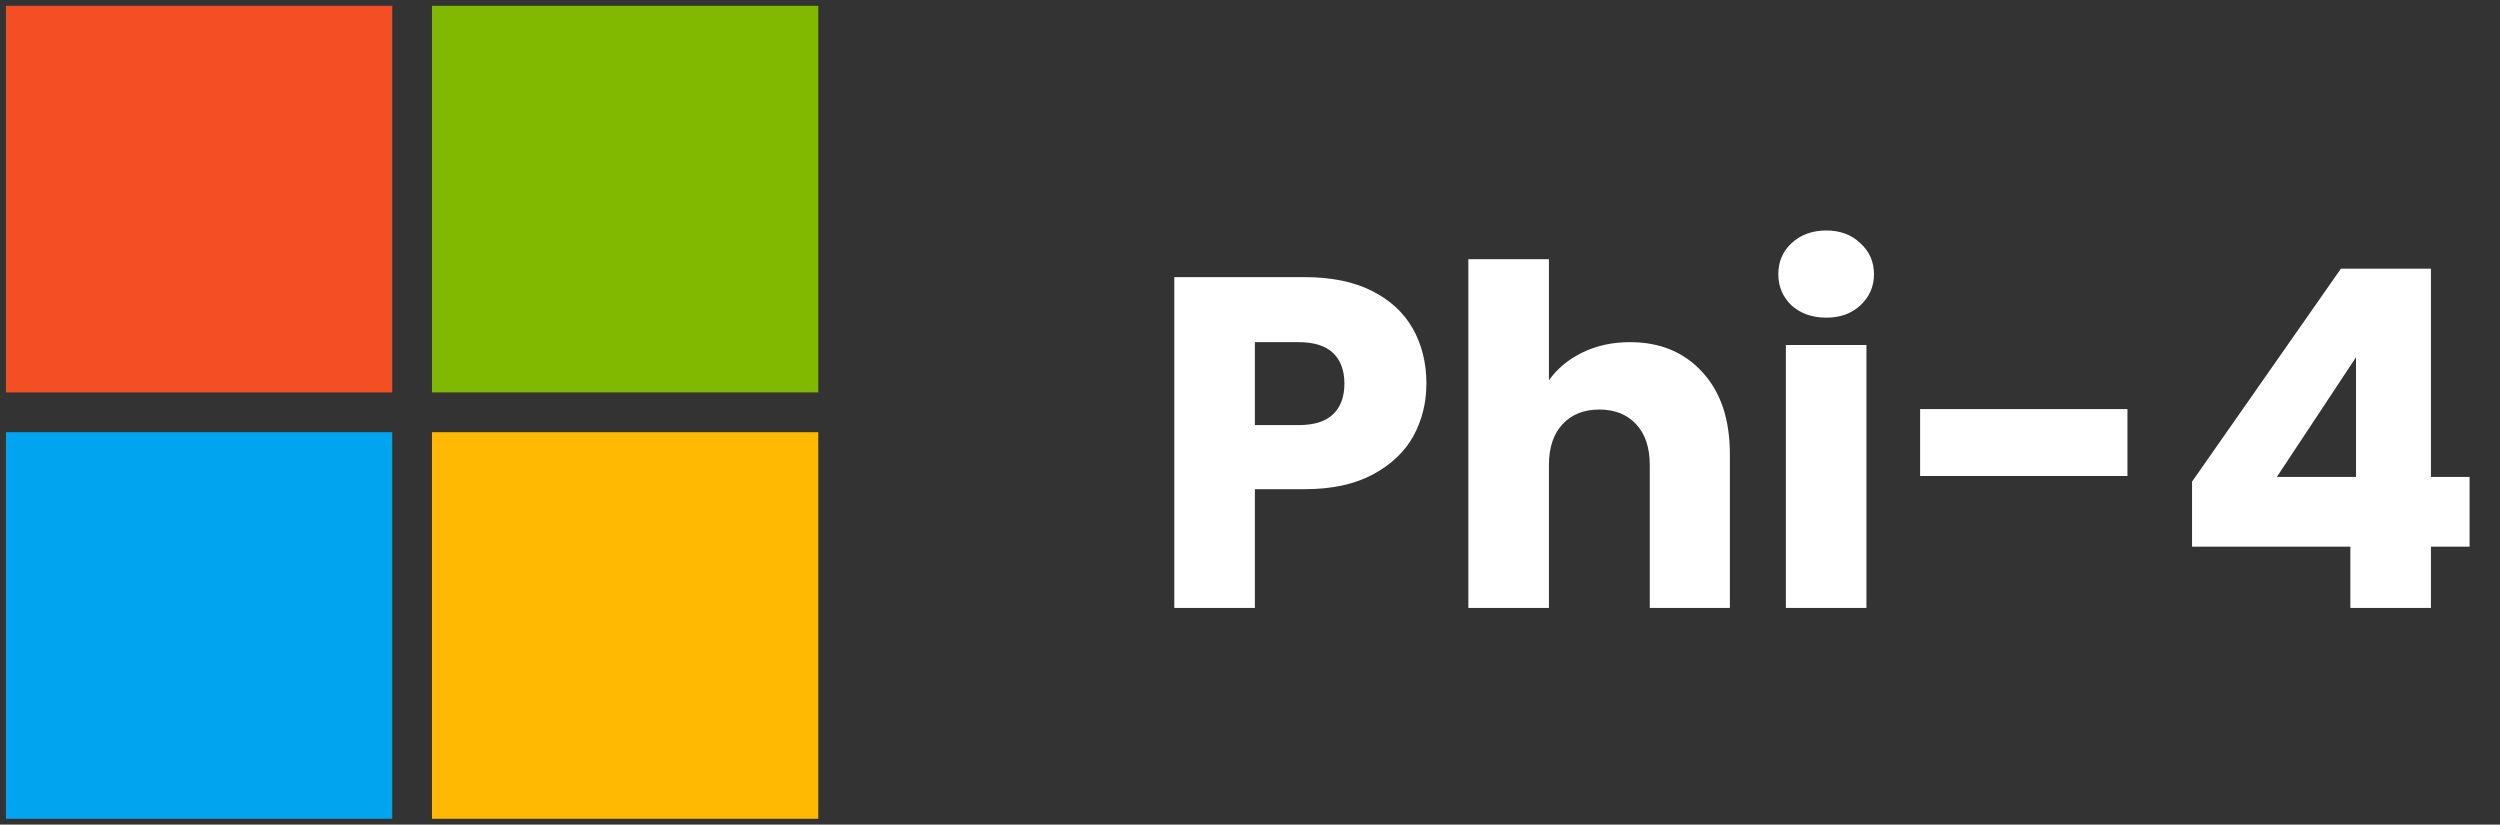 <svg width="191" height="63" viewBox="0 0 191 63" fill="none" xmlns="http://www.w3.org/2000/svg">
<rect x="0" y="0" width="191" height="63" fill="#333333" stroke="none"/>
<path d="M29.967 0.445H0.454V29.981H29.967V0.445Z" fill="#F44E24"/>
<path d="M62.516 0.445H33.003V29.981H62.516V0.445Z" fill="#81B900"/>
<path d="M29.967 33.019H0.454V62.555H29.967V33.019Z" fill="#01A4EF"/>
<path d="M62.516 33.019H33.003V62.555H62.516V33.019Z" fill="#FFB902"/>
<path d="M108.977 29.309C108.977 30.773 108.641 32.117 107.969 33.341C107.297 34.541 106.265 35.513 104.873 36.257C103.481 37.001 101.753 37.373 99.689 37.373H95.873V46.445H89.717V21.173H99.689C101.705 21.173 103.409 21.521 104.801 22.217C106.193 22.913 107.237 23.873 107.933 25.097C108.629 26.321 108.977 27.725 108.977 29.309ZM99.221 32.477C100.397 32.477 101.273 32.201 101.849 31.649C102.425 31.097 102.713 30.317 102.713 29.309C102.713 28.301 102.425 27.521 101.849 26.969C101.273 26.417 100.397 26.141 99.221 26.141H95.873V32.477H99.221ZM124.53 26.141C126.834 26.141 128.682 26.909 130.074 28.445C131.466 29.957 132.162 32.045 132.162 34.709V46.445H126.042V35.537C126.042 34.193 125.694 33.149 124.998 32.405C124.302 31.661 123.366 31.289 122.19 31.289C121.014 31.289 120.078 31.661 119.382 32.405C118.686 33.149 118.338 34.193 118.338 35.537V46.445H112.182V19.805H118.338V29.057C118.962 28.169 119.814 27.461 120.894 26.933C121.974 26.405 123.186 26.141 124.53 26.141ZM139.536 24.269C138.456 24.269 137.568 23.957 136.872 23.333C136.2 22.685 135.864 21.893 135.864 20.957C135.864 19.997 136.2 19.205 136.872 18.581C137.568 17.933 138.456 17.609 139.536 17.609C140.592 17.609 141.456 17.933 142.128 18.581C142.824 19.205 143.172 19.997 143.172 20.957C143.172 21.893 142.824 22.685 142.128 23.333C141.456 23.957 140.592 24.269 139.536 24.269ZM142.596 26.357V46.445H136.44V26.357H142.596ZM162.537 31.253V36.365H146.697V31.253H162.537ZM167.472 41.765V36.797L178.848 20.525H185.724V36.437H188.676V41.765H185.724V46.445H179.568V41.765H167.472ZM180 27.293L173.952 36.437H180V27.293Z" fill="white"/>
</svg>
